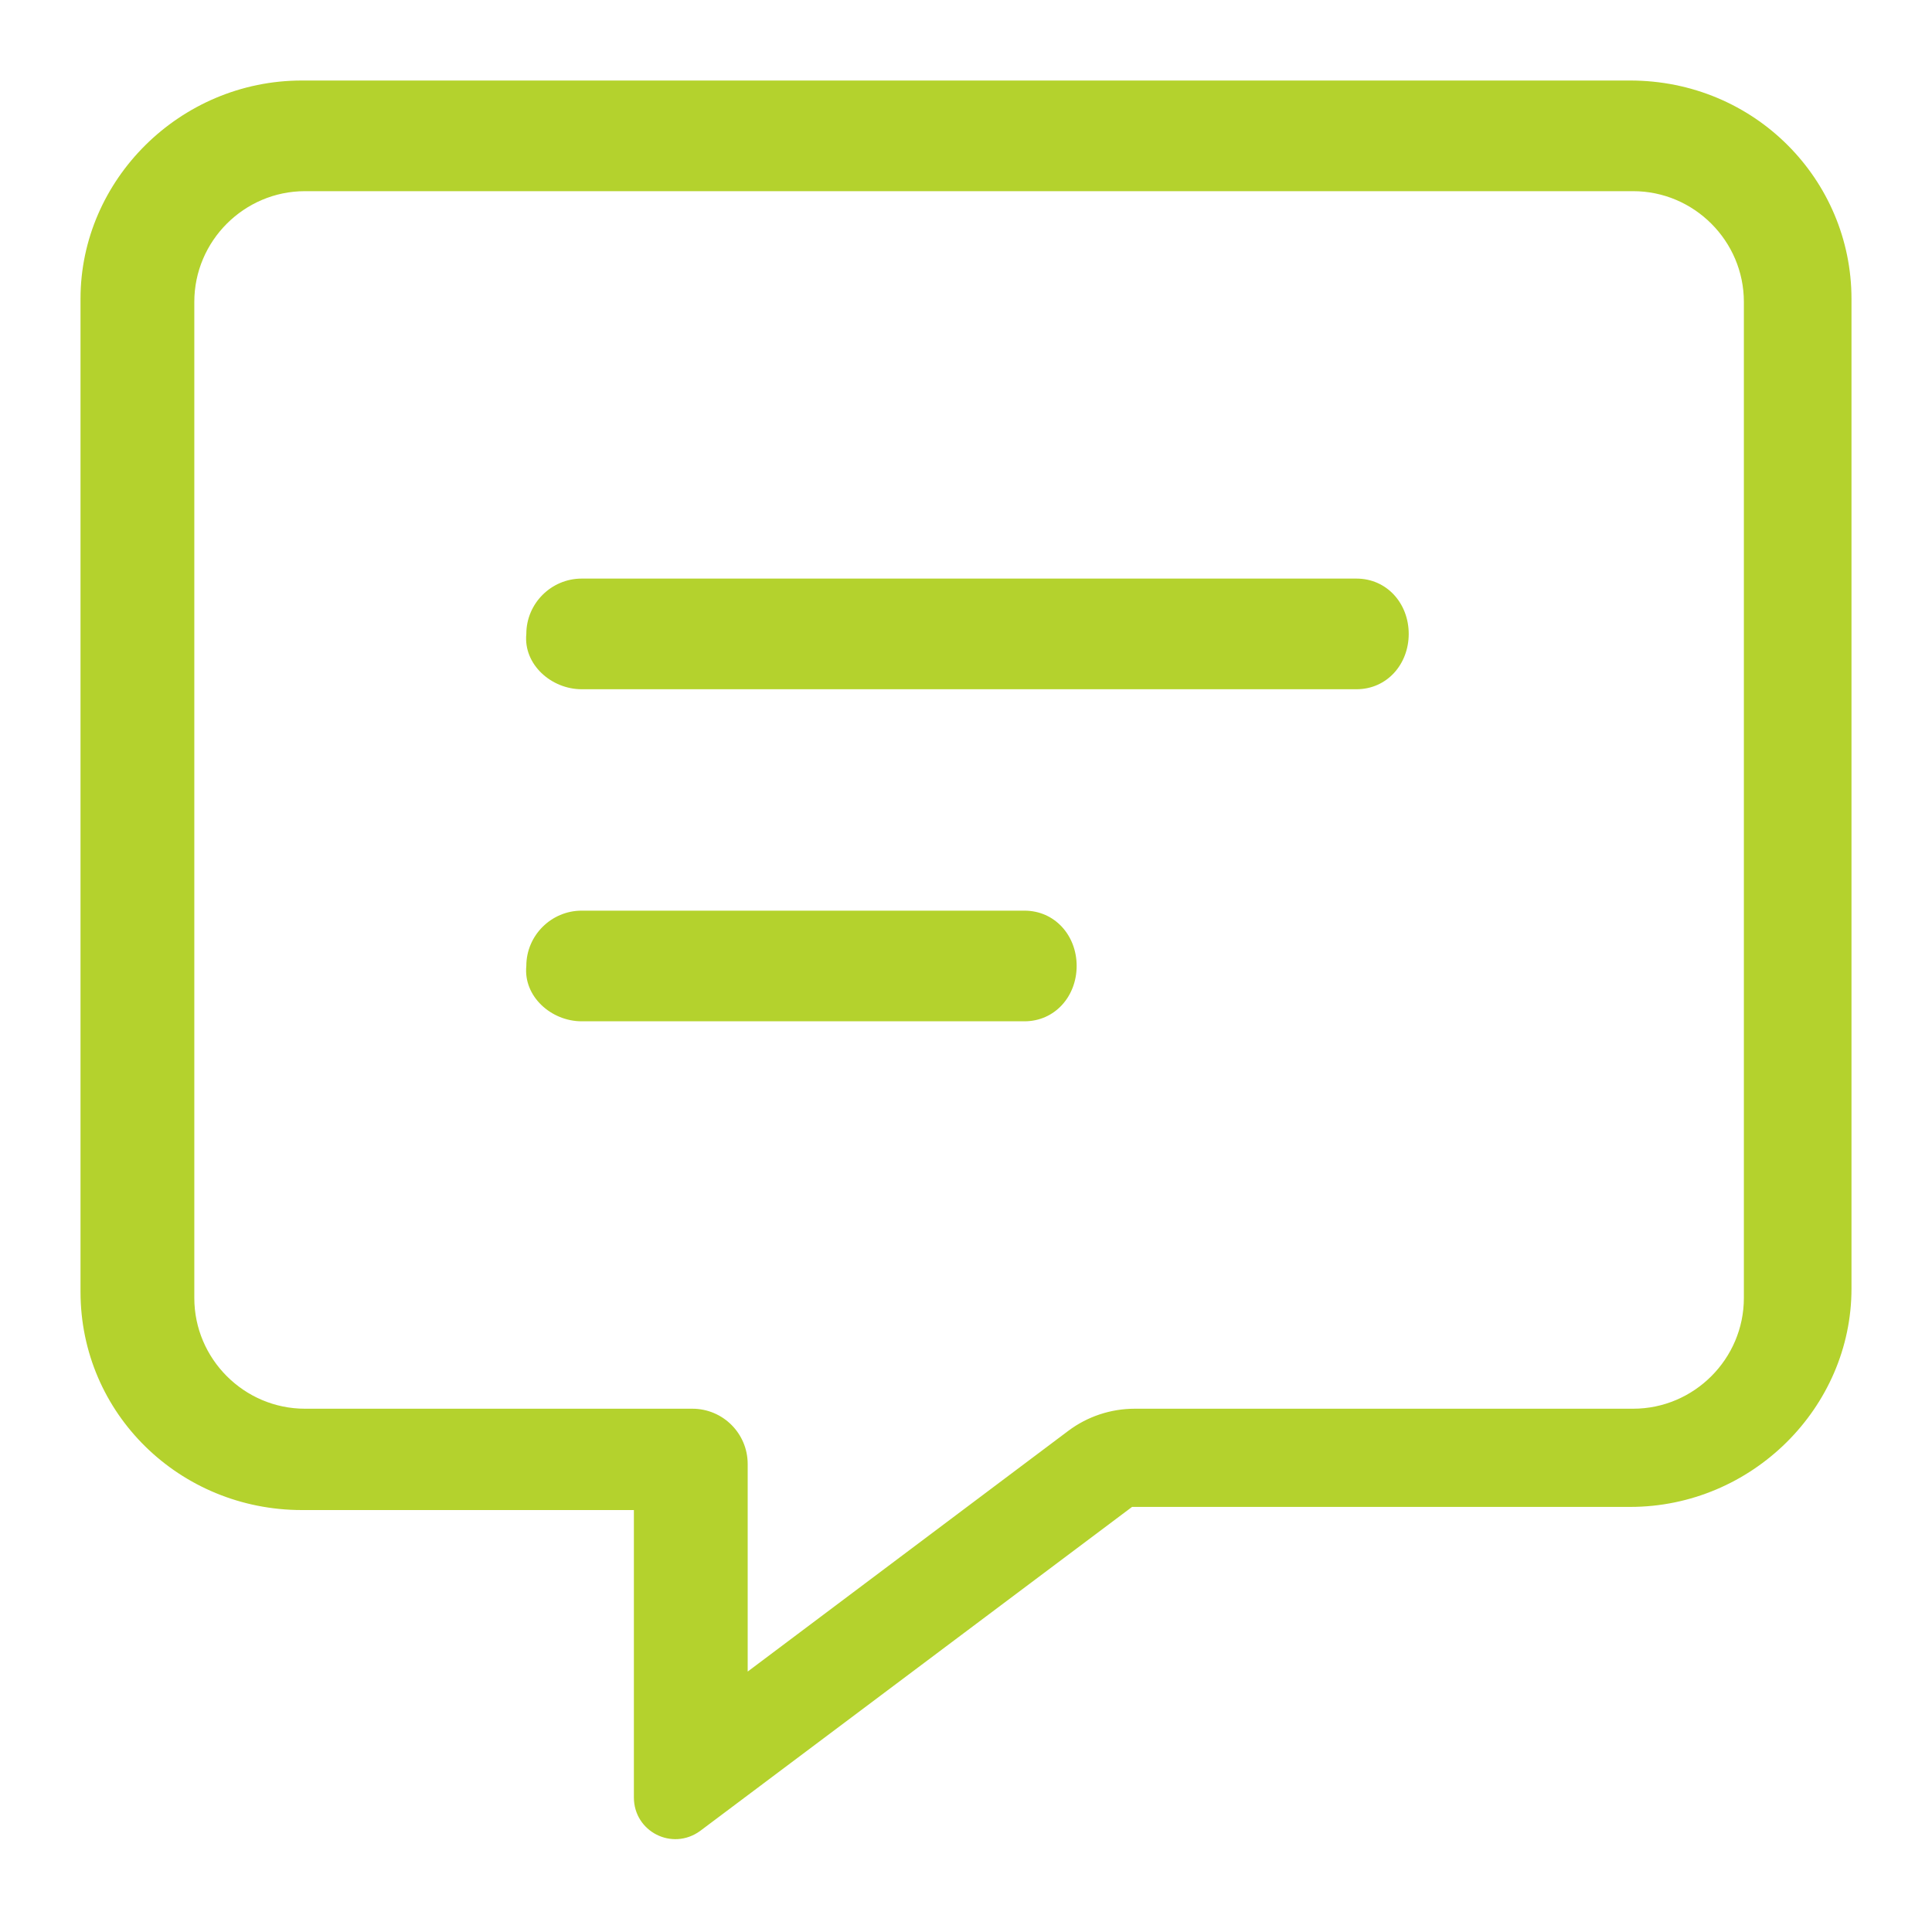<svg width="40" height="40" viewBox="0 0 40 40" fill="none" xmlns="http://www.w3.org/2000/svg">
<g clip-path="url(#clip0_2627_622)">
<path d="M33.748 1.667H6.25C3.725 1.667 1.667 3.725 1.667 6.185V26.745C1.667 29.27 3.725 31.264 6.25 31.264H13.124V37.215C13.124 37.919 13.914 38.328 14.494 37.909L23.438 31.199H33.75C36.274 31.199 38.333 29.14 38.333 26.681V6.185C38.332 3.725 36.334 1.667 33.748 1.667ZM36.105 26.874C36.105 28.134 35.073 29.166 33.813 29.166H23.494C22.998 29.166 22.515 29.326 22.118 29.624L15.48 34.608V30.311C15.48 29.678 14.967 29.166 14.335 29.166H6.314C5.054 29.166 4.023 28.134 4.023 26.874V6.25C4.023 4.989 5.054 3.958 6.314 3.958H33.813C35.073 3.958 36.105 4.989 36.105 6.25V26.874ZM21.209 18.854H12.043C11.413 18.854 10.897 19.368 10.897 19.998C10.833 20.63 11.413 21.145 12.043 21.145H21.209C21.84 21.145 22.291 20.628 22.291 19.998C22.291 19.369 21.84 18.854 21.209 18.854ZM28.084 11.979H12.043C11.413 11.979 10.897 12.494 10.897 13.124C10.833 13.755 11.413 14.27 12.043 14.27H28.084C28.714 14.27 29.166 13.754 29.166 13.124C29.166 12.494 28.714 11.979 28.084 11.979Z" fill="#B4D22D"/>
</g>
<defs>
<clipPath id="clip0_2627_622">
<rect width="40" height="40" fill="white"/>
</clipPath>
</defs>
</svg>
